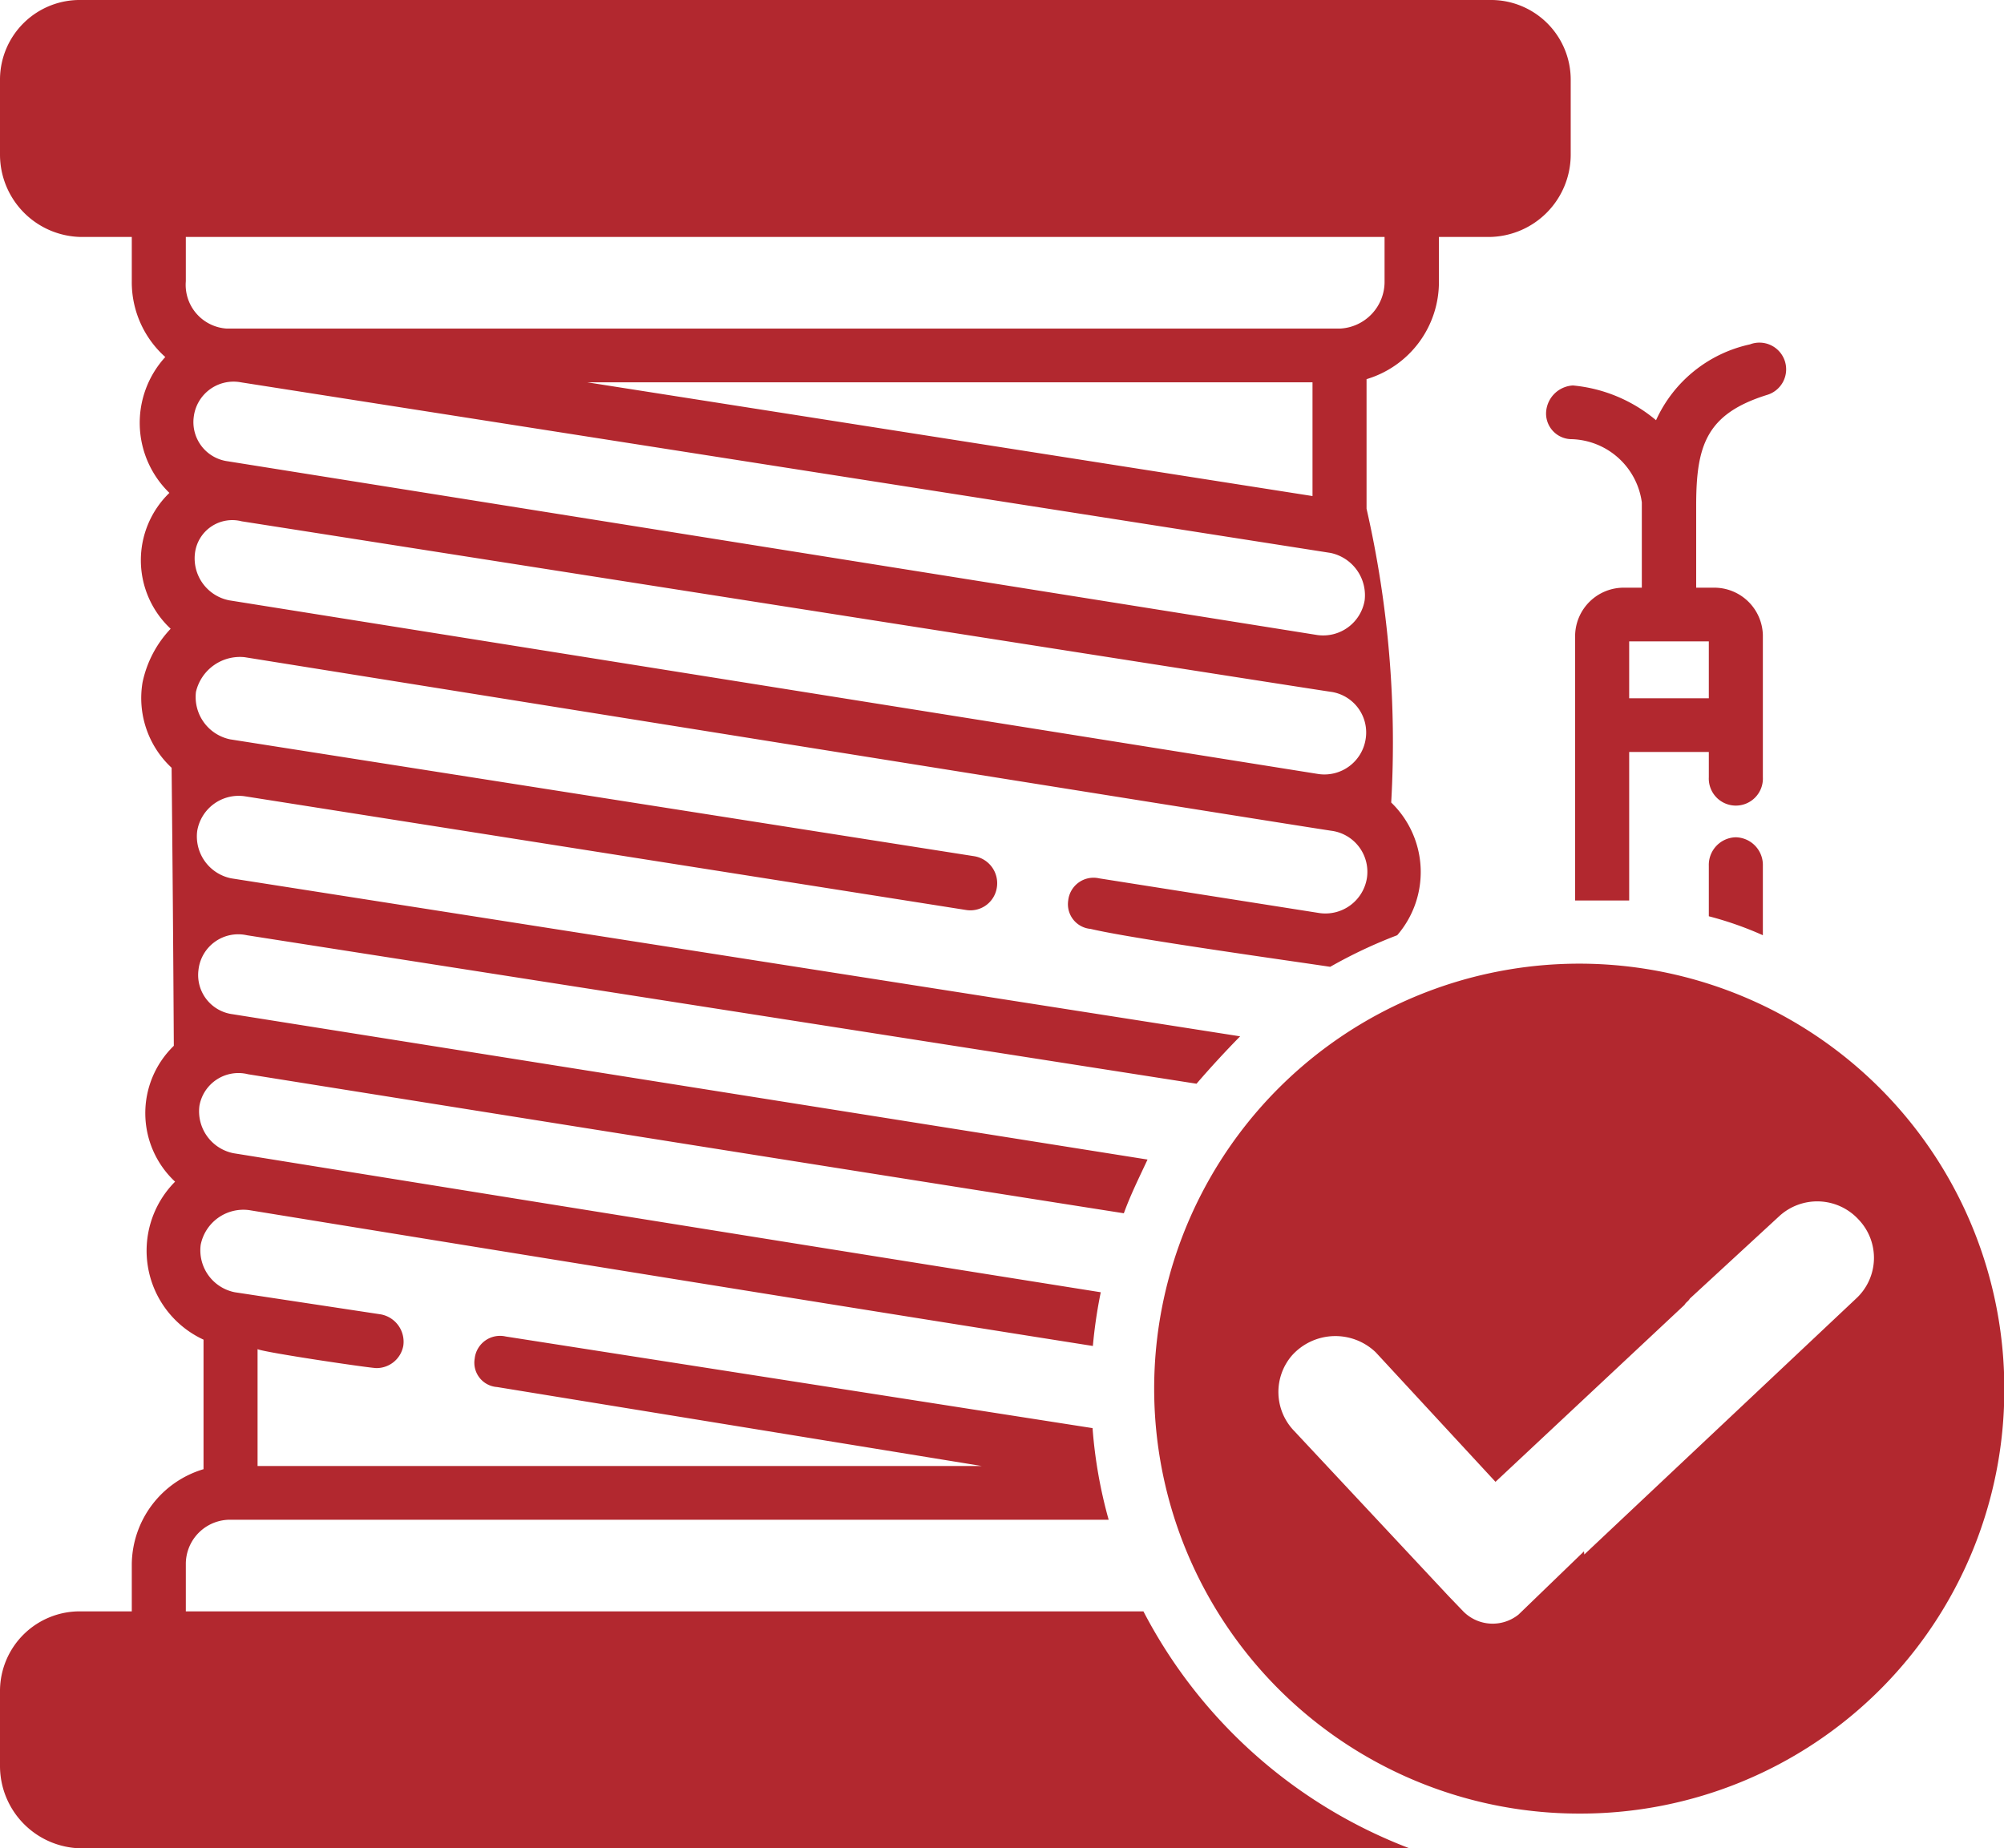 <svg xmlns="http://www.w3.org/2000/svg" width="63.41" height="58.5" viewBox="0 0 63.41 58.5"><defs><style>      .cls-1 {        fill: #b2282f;        fill-rule: evenodd;      }    </style></defs><path id="acsp_ograniczenia-3" class="cls-1" d="M1739.01,15691.9a13.45,13.45,0,1,1,13.41-13.4A13.409,13.409,0,0,1,1739.01,15691.9Zm8.8-18.8a1.776,1.776,0,0,0-2.52-.1l-2.82,2.6c-0.06.1-.11,0.1-0.17,0.2l-5.98,5.6-3.79-4.1a1.845,1.845,0,0,0-2.65.1,1.773,1.773,0,0,0,.08,2.4l4.86,5.2h0l0.48,0.5a1.306,1.306,0,0,0,1.75.1l2.07-2,0.01,0.1,8.6-8.1A1.753,1.753,0,0,0,1747.81,15673.1Zm-3.89-12.1a0.876,0.876,0,0,1,.86.9v2.2a10.859,10.859,0,0,0-1.71-.6v-1.6A0.874,0.874,0,0,1,1743.92,15661Zm0.99-14c-1.92.6-2.24,1.6-2.24,3.5v2.6h0.57a1.539,1.539,0,0,1,1.54,1.5v4.5a0.856,0.856,0,1,1-1.71,0v-0.8h-2.52v4.7h-1.71v-8.4a1.539,1.539,0,0,1,1.54-1.5h0.57v-2.7a2.31,2.31,0,0,0-2.21-2,0.813,0.813,0,0,1-.82-0.8,0.9,0.9,0,0,1,.85-0.9,4.77,4.77,0,0,1,2.63,1.1,4.25,4.25,0,0,1,2.97-2.4A0.845,0.845,0,1,1,1744.91,15647Zm-4.36,7.8v1.8h2.52v-1.8h-2.52Zm-4.42-12.8h-1.6v1.4a3.207,3.207,0,0,1-2.29,3.1v4.1a33.252,33.252,0,0,1,.78,9.3,3.058,3.058,0,0,1,.19,4.2,15.245,15.245,0,0,0-2.12,1c-1.33-.2-6.34-0.9-7.58-1.2a0.784,0.784,0,0,1-.71-0.9,0.806,0.806,0,0,1,.98-0.7l6.98,1.1a1.331,1.331,0,0,0,1.49-1.1,1.311,1.311,0,0,0-1.08-1.5c-0.75-.1-34.43-5.5-34.43-5.5a1.429,1.429,0,0,0-1.54,1.1,1.369,1.369,0,0,0,1.08,1.5l23.55,3.7a0.865,0.865,0,0,1,.71,1,0.847,0.847,0,0,1-.98.7s-22.82-3.6-22.83-3.6a1.331,1.331,0,0,0-1.49,1.1,1.353,1.353,0,0,0,1.08,1.5l31.92,5q-0.735.75-1.38,1.5l-30.05-4.7a1.265,1.265,0,0,0-1.53,1.1,1.25,1.25,0,0,0,1.08,1.4l28.95,4.6c-0.28.6-.53,1.1-0.75,1.7-10.83-1.7-27.71-4.4-27.71-4.4a1.253,1.253,0,0,0-1.54,1,1.353,1.353,0,0,0,1.08,1.5c0.01,0,16.73,2.7,27.44,4.4a15.361,15.361,0,0,0-.25,1.7c-10.15-1.6-26.7-4.3-26.7-4.3a1.378,1.378,0,0,0-1.53,1.1,1.353,1.353,0,0,0,1.08,1.5l4.62,0.7a0.88,0.88,0,0,1,.71,1,0.86,0.86,0,0,1-.85.7c-0.21,0-3.58-.5-3.76-0.6v3.7h22.92l-15.34-2.5a0.772,0.772,0,0,1-.71-0.9,0.806,0.806,0,0,1,.98-0.7l18.57,2.9a14.883,14.883,0,0,0,.51,2.9h-27.77a1.4,1.4,0,0,0-1.43,1.4v1.5h30.3a15.852,15.852,0,0,0,8.42,7.5h-42.03a2.608,2.608,0,0,1-2.57-2.6v-2.4a2.523,2.523,0,0,1,2.57-2.5h1.6v-1.5a3.172,3.172,0,0,1,2.27-3v-4.1a3.1,3.1,0,0,1-.9-5,2.967,2.967,0,0,1-.04-4.3,1936.186,1936.186,0,0,0-.07-8.8,3.01,3.01,0,0,1-.92-2.7,3.507,3.507,0,0,1,.89-1.7,2.966,2.966,0,0,1-.04-4.3,3.087,3.087,0,0,1-.13-4.3,3.174,3.174,0,0,1-1.06-2.4v-1.4h-1.6a2.608,2.608,0,0,1-2.57-2.6v-2.4a2.523,2.523,0,0,1,2.57-2.5h44.56a2.523,2.523,0,0,1,2.57,2.5v2.4A2.608,2.608,0,0,1,1736.13,15642Zm-39.88,11.5,34.48,5.5a1.321,1.321,0,0,0,1.48-1.1,1.3,1.3,0,0,0-1.07-1.5c-0.09,0-34.47-5.4-34.49-5.4a1.19,1.19,0,0,0-1.48,1A1.353,1.353,0,0,0,1696.25,15653.5Zm-0.04-4.4,34.48,5.5a1.331,1.331,0,0,0,1.49-1.1,1.368,1.368,0,0,0-1.08-1.5l-34.48-5.4a1.268,1.268,0,0,0-1.49,1.1A1.25,1.25,0,0,0,1696.21,15649.1Zm34.32,1.1v-3.6h-22.95Zm2.28-8.2h-37.93v1.4a1.387,1.387,0,0,0,1.3,1.5h35.21a1.483,1.483,0,0,0,1.42-1.5v-1.4Z" transform="translate(-1689 -15634.5)"></path></svg>